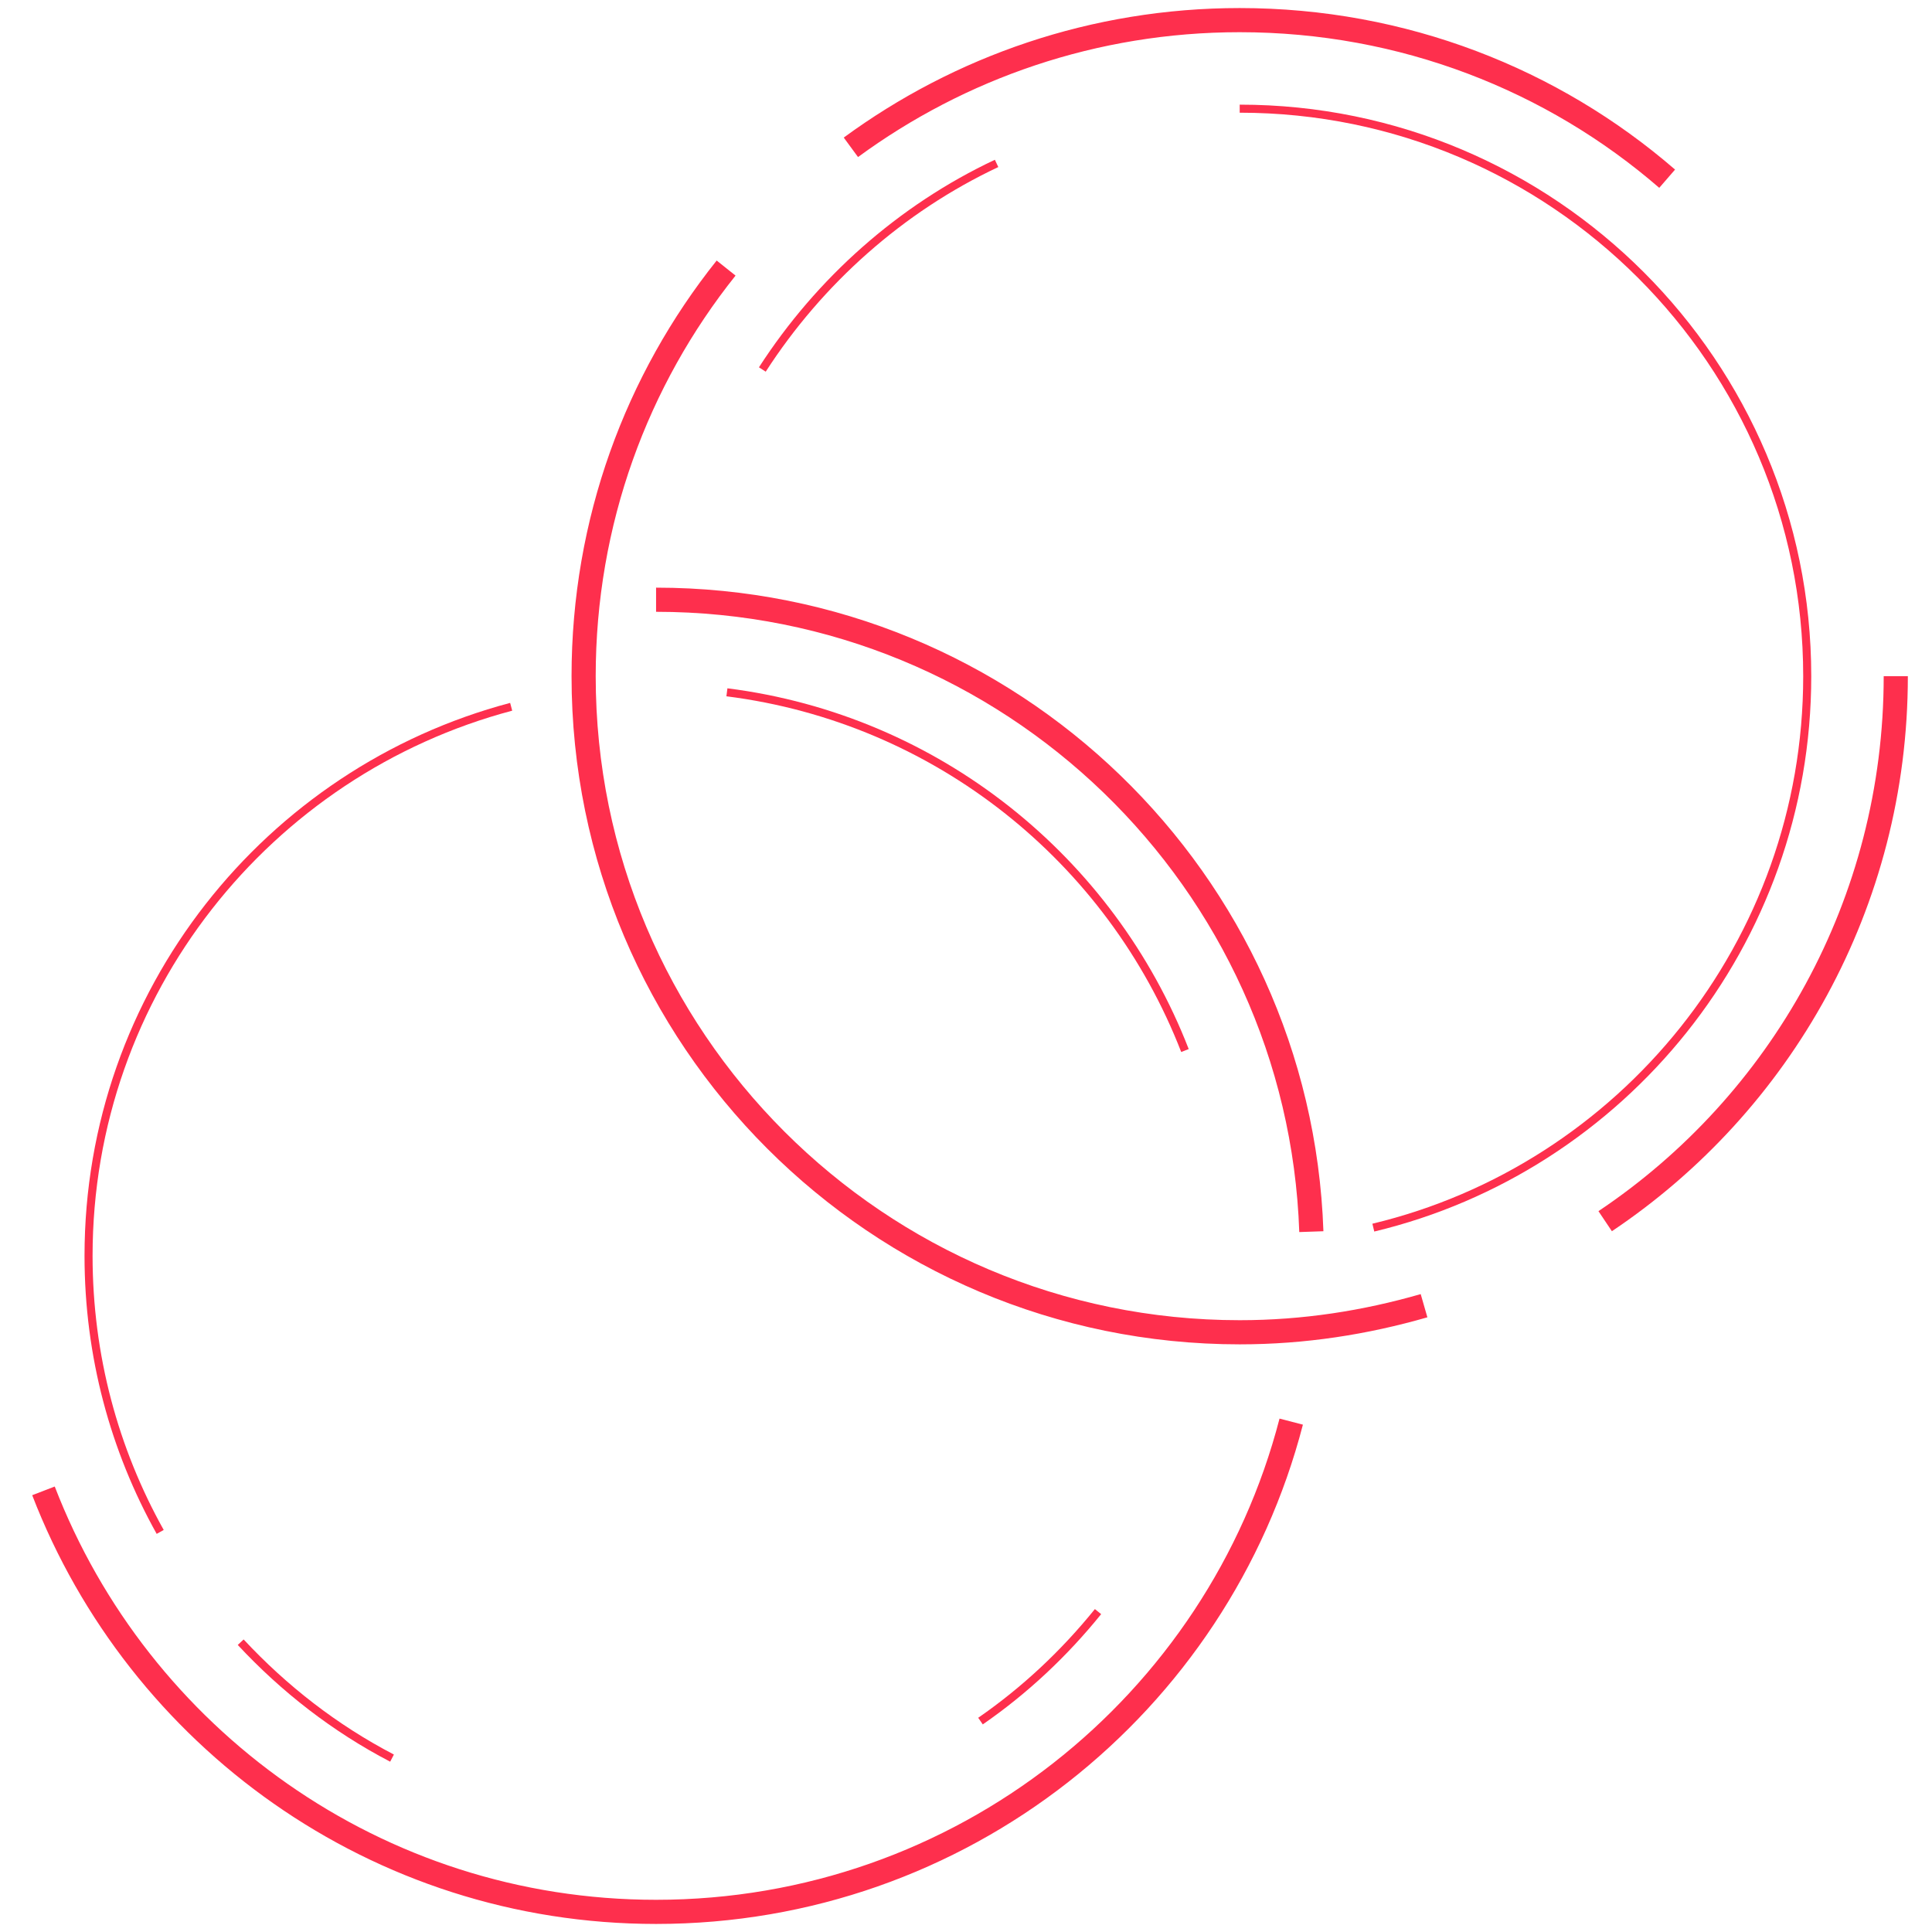 <?xml version="1.0" encoding="utf-8"?>
<!-- Generator: Adobe Illustrator 21.1.0, SVG Export Plug-In . SVG Version: 6.00 Build 0)  -->
<svg version="1.1" id="Layer_1" xmlns="http://www.w3.org/2000/svg" xmlns:xlink="http://www.w3.org/1999/xlink" x="0px" y="0px"
	 viewBox="0 0 240 240" style="enable-background:new 0 0 240 240;" xml:space="preserve">
<style type="text/css">
	.st0{display:none;}
	.st1{display:inline;}
	.st2{fill:#191B33;}
	.st3{fill:none;stroke:#FE2F4D;stroke-width:3;stroke-miterlimit:10;}
	.st4{fill:none;stroke:#FE2F4D;stroke-miterlimit:10;}
</style>
<g id="Resoluut_x5F_samen" class="st0">
	<g id="background_x5F_resoluut_copy" class="st1">
		<g id="_x31__2_">
			<rect y="0" class="st2" width="240" height="240"/>
		</g>
	</g>
</g>
<g id="new">
	<path id="outer_42_" class="st3" d="M105.7,18.3C119.2,8.4,135.9,2.5,154,2.5c20.3,0,38.9,7.4,53.1,19.7"/>
	<path id="outer_41_" class="st3" d="M176.9,162.2c-7.3,2.1-14.9,3.3-22.9,3.3c-45,0-81.5-36.5-81.5-81.5c0-19.2,6.6-36.8,17.7-50.7
		"/>
	<path id="outer_40_" class="st3" d="M235.5,84c0,28.2-14.3,53.1-36.1,67.7"/>
	<path id="inner_58_" class="st4" d="M154,13.5c38.9,0,70.5,31.6,70.5,70.5c0,33.2-23,61.1-53.9,68.5"/>
	<path id="inner_57_" class="st4" d="M94.7,45.9c7.1-11,17.2-20,29.1-25.6"/>
	<path id="outer_39_" class="st3" d="M81.5,74.5c44,0,79.9,34.9,81.4,78.5"/>
	<path id="outer_48_" class="st3" d="M160.4,176.6c-9.1,35.1-41,60.9-78.9,60.9c-34.7,0-64.3-21.7-76.1-52.3"/>
	<path id="inner_56_" class="st4" d="M136.4,200.2c-4.2,5.2-9.1,9.8-14.6,13.6"/>
	<path id="inner_55_" class="st4" d="M90.3,86c26.1,3.3,47.7,20.8,56.9,44.5"/>
	<path id="inner_54_" class="st4" d="M19.9,190.3C14.2,180.1,11,168.4,11,156c0-32.7,22.3-60.2,52.5-68.2"/>
	<path id="inner_53_" class="st4" d="M48.7,218.4c-7.1-3.7-13.4-8.6-18.8-14.4"/>
</g>
</svg>
